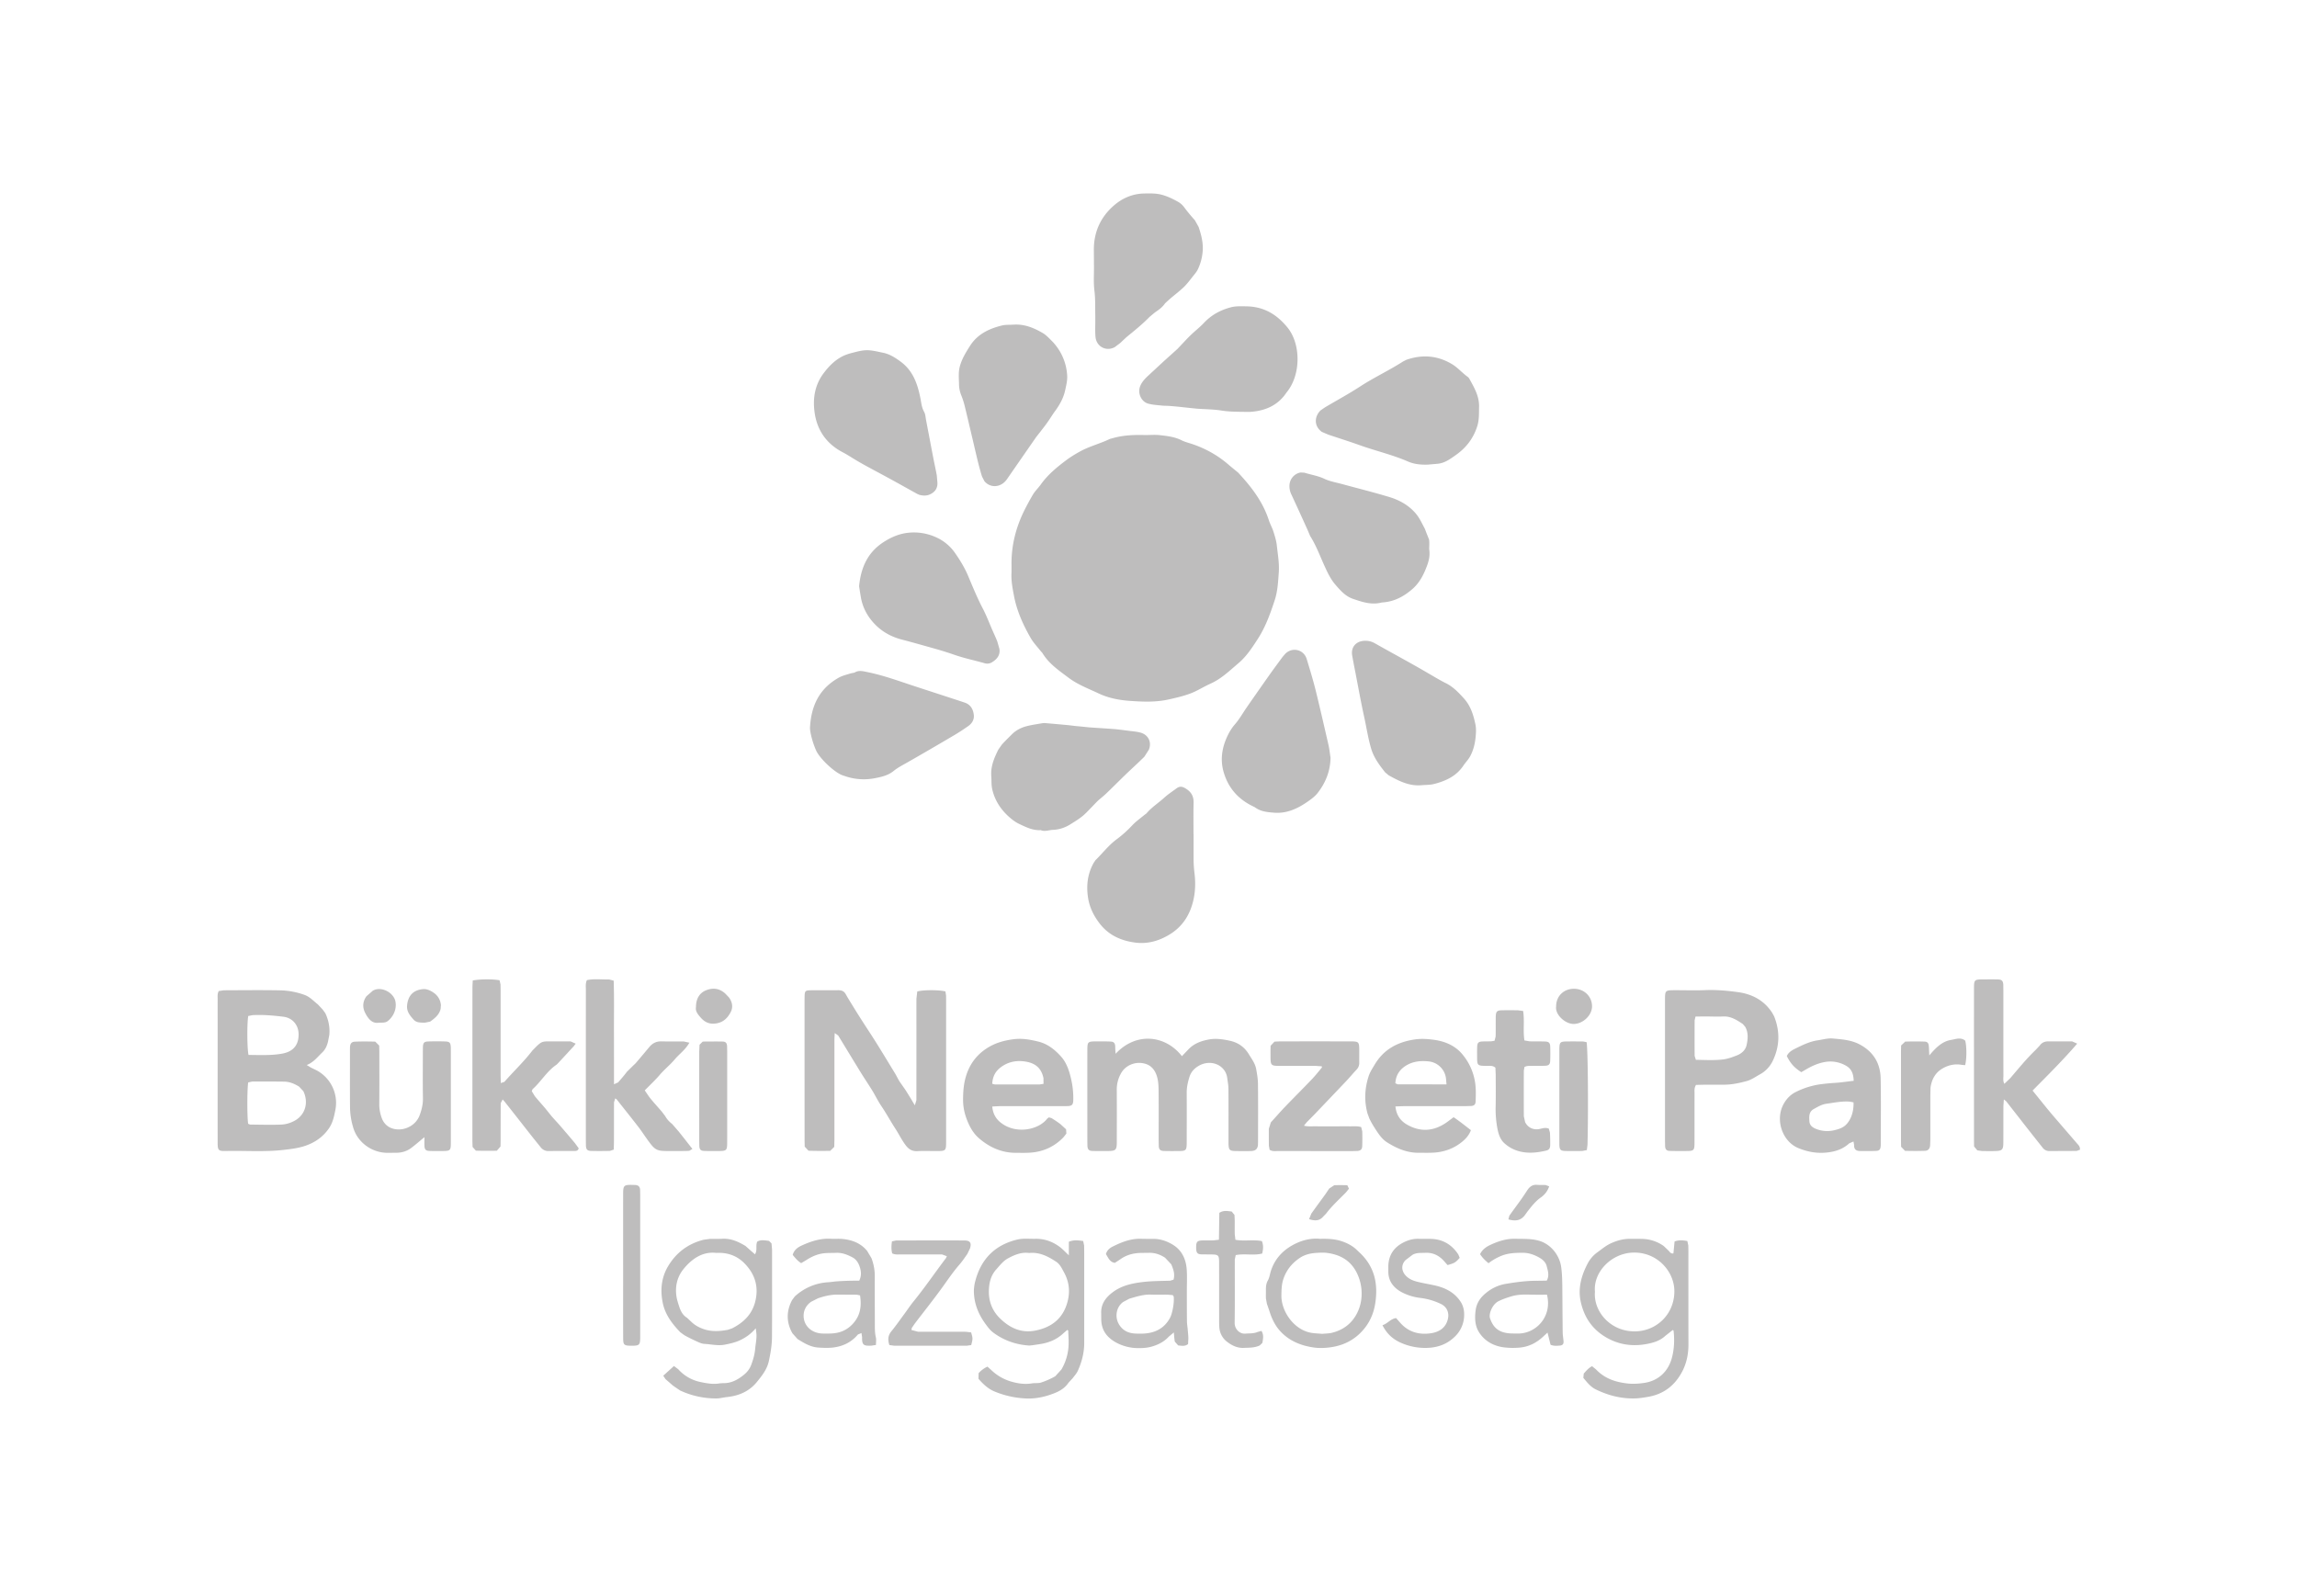<svg width="190" height="132" viewBox="0 0 190 132" xmlns="http://www.w3.org/2000/svg">
    <g fill="none" fill-rule="evenodd">
        <g fill="#BEBDBD">
            <path d="M94.72 35.985c.407 0 .817-.037 1.219.008.607.07 1.224.137 1.791.421.302.152.645.23.967.342 1.121.39 2.13.97 3.022 1.764l.69.566c1.084 1.159 2.046 2.4 2.545 3.94.103.322.28.621.38.945.122.384.245.78.285 1.18.077.715.205 1.427.16 2.158-.058.787-.093 1.59-.338 2.333-.364 1.106-.759 2.22-1.403 3.21-.46.713-.932 1.438-1.587 1.994-.73.618-1.419 1.296-2.313 1.697-.564.252-1.089.596-1.661.813-.595.224-1.224.369-1.849.506-1.014.224-2.048.187-3.067.117-.912-.055-1.839-.224-2.67-.616-.845-.398-1.737-.73-2.491-1.296-.802-.603-1.641-1.166-2.173-2.051l-.168-.192c-.275-.349-.59-.678-.81-1.064-.626-1.094-1.146-2.238-1.378-3.492-.12-.628-.242-1.256-.202-1.902l.002-.576c-.035-1.652.365-3.205 1.11-4.676.204-.398.416-.79.644-1.179.182-.311.452-.563.66-.852.579-.818 1.33-1.433 2.118-2.024.36-.27.736-.496 1.129-.715.792-.436 1.67-.646 2.475-1.04l.307-.082c.855-.232 1.727-.264 2.606-.237M82 64.255c-.08-.823.228-1.548.582-2.259l.295-.416c.26-.284.532-.553.805-.822.34-.347.759-.566 1.216-.686.452-.12.917-.18 1.38-.261l.129-.005c.614.052 1.229.107 1.844.164.232.02.464.055.696.08.338.032.677.065 1.015.1l.127.014c.72.05 1.444.093 2.166.148l.51.057.631.082c.313.042.635.062.942.147.647.177.944.785.695 1.408l-.375.584c-.51.51-1.052.994-1.574 1.498-.534.518-1.061 1.049-1.601 1.565-.23.217-.487.414-.72.628l-.53.55c-.239.245-.469.5-.733.706-.318.252-.67.464-1.012.676-.425.259-.897.409-1.392.428-.34.013-.672.167-1.009.023-.65.04-1.214-.244-1.768-.506-.323-.147-.62-.379-.887-.62-.695-.631-1.18-1.399-1.372-2.326-.06-.31-.042-.636-.06-.957M118.098 38.431c-.568.018-1.125-.034-1.637-.259-1.294-.563-2.673-.877-3.994-1.35-.867-.312-1.741-.584-2.608-.876l-.527-.226c-.687-.516-.59-1.291-.1-1.775l.367-.252c.972-.576 1.969-1.114 2.913-1.73 1.146-.745 2.386-1.32 3.535-2.058l.284-.145c1.3-.451 2.546-.364 3.747.342.505.296.872.752 1.344 1.081l.088.093c.414.745.857 1.48.834 2.377-.015.531.018 1.057-.145 1.583-.32 1.02-.926 1.807-1.793 2.413-.435.304-.865.63-1.422.703-.292.032-.59.052-.886.08M90.6 26.188c-.018-.723.015-1.443-.075-2.168-.08-.65-.03-1.319-.035-1.98-.005-.45-.005-.894-.01-1.343-.013-1.498.557-2.754 1.678-3.716.702-.606 1.557-.967 2.516-.977.47-.005.934-.023 1.401.1.482.124.92.338 1.347.575.225.122.41.294.564.509.265.359.555.698.852 1.032l.307.55c.198.589.358 1.177.348 1.81a4.284 4.284 0 0 1-.395 1.665c-.11.247-.305.456-.475.673-.224.284-.442.578-.7.827-.354.337-.746.634-1.12.95l-.425.384c-.218.331-.527.546-.845.763l-.444.369c-.595.61-1.26 1.146-1.921 1.684l-.512.482-.455.341c-.715.379-1.519-.055-1.586-.867-.038-.45-.013-.895-.015-1.344v-.319zM110.057 62.68c-.02 1.099-.402 2.058-1.062 2.906-.23.297-.552.528-.866.745-.825.568-1.712.975-2.748.89-.552-.045-1.107-.09-1.576-.446l-.4-.202c-1.084-.59-1.816-1.468-2.171-2.65-.335-1.091-.152-2.143.347-3.15.16-.32.352-.616.597-.897.358-.417.63-.91.947-1.364a345.96 345.96 0 0 1 1.941-2.774c.335-.469.677-.93 1.017-1.393l.207-.242c.572-.613 1.549-.399 1.794.404.267.87.532 1.745.752 2.63.367 1.487.706 2.985 1.051 4.476.08.351.115.71.17 1.067M71.062 48.491c.147-1.535.7-2.791 2.01-3.644.64-.413 1.315-.707 2.074-.782a4.403 4.403 0 0 1 2.246.359 3.787 3.787 0 0 1 1.614 1.328c.397.57.769 1.174 1.049 1.825.397.94.782 1.889 1.259 2.796.292.566.52 1.17.774 1.752.138.315.285.624.407.94l.173.608c.08.514-.195.85-.607 1.102a.747.747 0 0 1-.612.085c-.822-.237-1.664-.407-2.468-.686a29.76 29.76 0 0 0-1.642-.516c-.924-.259-1.846-.523-2.775-.765-.87-.232-1.629-.655-2.238-1.303-.58-.616-.974-1.344-1.117-2.186-.057-.314-.102-.628-.147-.913M117.588 64.948c-1.02.093-1.876-.349-2.723-.82l-.292-.244c-.473-.603-.927-1.196-1.157-1.964-.255-.862-.382-1.742-.575-2.615-.264-1.201-.482-2.417-.717-3.629a86.434 86.434 0 0 1-.274-1.44c-.125-.698.304-1.207 1.024-1.234.307-.01.584.055.854.21 1.06.6 2.129 1.18 3.185 1.774.617.344 1.222.703 1.831 1.057.275.157.555.321.842.46.607.3 1.054.77 1.501 1.264.56.619.785 1.356.95 2.129.055.244.06.511.045.76-.038.688-.165 1.356-.51 1.96-.15.254-.367.47-.53.717-.584.873-1.466 1.271-2.438 1.518-.327.082-.674.067-1.016.097M118.217 45.422c.095.613-.062 1.09-.255 1.568-.26.665-.597 1.269-1.146 1.742-.677.586-1.432 1-2.338 1.087l-.19.017c-.832.222-1.606-.04-2.37-.301-.618-.207-1.03-.68-1.437-1.147-.397-.45-.65-.982-.9-1.528-.39-.85-.709-1.737-1.214-2.532l-.224-.531c-.44-.972-.88-1.942-1.33-2.906a1.572 1.572 0 0 1-.154-.743c.022-.526.402-.977.927-1.067l.314.018c.55.174 1.117.254 1.649.506.46.217.98.301 1.469.436 1.299.354 2.603.678 3.892 1.067.887.266 1.693.725 2.28 1.468.27.349.455.767.667 1.159l.113.299.235.588c.042.292.012.593.012.8M77.531 39.819c.063.516-.157.872-.62 1.079-.284.125-.584.11-.88.027l-.176-.08c-.764-.423-1.524-.85-2.293-1.27-.617-.337-1.239-.666-1.856-1.002a26.354 26.354 0 0 1-.782-.442c-.405-.234-.794-.5-1.209-.717-1.301-.676-2.088-1.753-2.316-3.18-.19-1.187-.03-2.344.717-3.348.398-.531.855-1.012 1.44-1.344.272-.157.581-.264.889-.344.412-.104.834-.227 1.254-.23.442-.002.886.116 1.321.205.56.108 1.014.4 1.469.733 1.012.74 1.389 1.8 1.626 2.944.088.411.107.832.325 1.216.11.197.115.451.16.68.205 1.065.404 2.127.61 3.191.09.459.192.915.276 1.373l.045.509zM67 60.212c.092-1.915.83-3.3 2.408-4.175.292-.16.637-.232.96-.34l.312-.062c.344-.216.692-.122 1.049-.047 1.301.26 2.545.715 3.8 1.13 1.276.418 2.555.832 3.829 1.25l.424.142c.495.16.71.544.767 1.012.048.38-.137.708-.452.93-.38.267-.772.526-1.174.763-1.306.77-2.61 1.533-3.93 2.283-.372.212-.749.404-1.083.678-.463.376-1.042.498-1.602.603a4.73 4.73 0 0 1-2.453-.197l-.185-.06c-.68-.264-1.848-1.366-2.155-2.029-.29-.633-.513-1.5-.515-1.881M102.57 34.062c-.427-.007-.979-.015-1.531-.104-.67-.105-1.356-.105-2.038-.155l-.51-.052-.632-.067a25.9 25.9 0 0 0-1.08-.103c-.232-.02-.469-.01-.704-.037-.36-.037-.727-.06-1.071-.15-.597-.147-.917-.857-.7-1.43.16-.419.47-.706.785-.995.454-.419.904-.84 1.361-1.256.315-.287.637-.568.95-.857l.394-.417c.235-.244.46-.496.71-.732.354-.34.744-.641 1.079-.995.617-.665 1.383-1.072 2.24-1.296.403-.105.85-.085 1.274-.077 1.414.02 2.493.64 3.393 1.742 1.126 1.373 1.129 3.916-.053 5.361l-.187.257c-.692.885-1.636 1.266-2.718 1.36-.28.026-.557.003-.962.003M83.842 26.853c.872-.06 1.641.251 2.37.67.276.152.505.391.73.616a4.426 4.426 0 0 1 1.33 2.898c.03.414-.078.845-.168 1.257-.135.61-.43 1.154-.797 1.66-.242.324-.445.673-.682 1.002-.195.279-.41.546-.617.815l-.277.349c-.815 1.171-1.629 2.348-2.443 3.522-.475.683-1.347.762-1.856.164l-.203-.391a22.276 22.276 0 0 1-.34-1.229c-.192-.788-.37-1.575-.557-2.36-.172-.723-.34-1.449-.517-2.171a6.423 6.423 0 0 0-.307-.97 2.509 2.509 0 0 1-.182-.932c-.01-.486-.063-.977.072-1.46.173-.626.51-1.17.852-1.706.617-.957 1.571-1.405 2.633-1.665.307-.074.637-.047.96-.07M98.73 69.008c0 .7-.002 1.404 0 2.109.003.384.033.76.078 1.144.115.957.045 1.924-.282 2.832-.315.877-.857 1.607-1.667 2.13-.914.589-1.91.885-2.977.74-1.17-.159-2.196-.612-2.948-1.61-.48-.632-.807-1.308-.93-2.073-.161-1.007-.054-1.997.463-2.909l.14-.214c.592-.576 1.094-1.246 1.771-1.745.46-.339.884-.725 1.279-1.146.302-.324.672-.581 1.017-.868l.155-.114c.424-.511.994-.863 1.48-1.309.313-.284.675-.518 1.015-.77.235-.177.452-.162.707-.01.47.269.712.635.7 1.189-.023.877-.008 1.747-.008 2.624h.008z"/>
            <g>
                <path d="M62.516 109.868c-.412.476-.812.75-1.254.965-.407.2-.834.294-1.282.384-.587.122-1.144-.03-1.71-.058-.225-.012-.453-.122-.668-.219-.332-.15-.654-.312-.974-.486l-.36-.26c-.672-.702-1.254-1.457-1.45-2.44-.213-1.054-.116-2.078.446-3.023.677-1.131 1.659-1.862 2.938-2.186l.51-.07c.34-.012.684.01 1.024-.012.722-.042 1.339.24 1.93.596l.473.421.312.267c.217-.344.035-.708.185-1.045.297-.184.64-.1.972-.065l.21.21.044.506c0 2.41.01 4.818-.005 7.226-.005.683-.117 1.353-.264 2.021-.15.665-.557 1.186-.977 1.7-.647.797-1.506 1.156-2.503 1.259-.275.03-.55.107-.822.112a7.022 7.022 0 0 1-3.038-.66l-.58-.395-.624-.543-.187-.282c.3-.269.58-.526.884-.802l.36.271a3.37 3.37 0 0 0 1.799 1.045c.54.114 1.084.22 1.64.117l.256-.017c.684.022 1.239-.287 1.74-.698.268-.217.473-.479.598-.815.167-.444.292-.885.33-1.356.037-.402.13-.8.1-1.207-.008-.104-.023-.207-.053-.46m-3.277-6.237c-1.097-.125-1.979.459-2.678 1.309-.55.665-.742 1.48-.597 2.347.042.247.125.494.202.738.125.392.292.75.667.977l.375.352c.282.269.617.446.984.576.667.236 1.341.186 2.016.064l.362-.127c.904-.466 1.594-1.099 1.881-2.133.34-1.26.015-2.333-.86-3.228-.596-.613-1.37-.927-2.352-.875M88.411 103.832v-1.12c.41-.174.78-.117 1.184-.064l.08.371c.01.489.008.98.008 1.473v6.593c.002.802-.2 1.563-.522 2.288-.103.23-.283.424-.435.626l-.347.376c-.285.429-.707.683-1.164.862-.782.31-1.602.486-2.444.431a7.628 7.628 0 0 1-2.548-.59c-.522-.225-.919-.613-1.286-1.032l.01-.461c.197-.23.435-.404.73-.546l.284.252c.48.47 1.057.805 1.701.99.547.159 1.12.238 1.697.144.254-.043.53.007.764-.073a6.182 6.182 0 0 0 1.166-.518l.51-.56a4.33 4.33 0 0 0 .595-2.197c.005-.339-.023-.675-.035-1.02l-.075-.056-.32.276c-.562.536-1.25.803-2.006.91l-.57.085-.254.025c-1.094-.073-2.096-.42-2.973-1.072-.267-.197-.477-.486-.674-.758-.587-.815-.94-1.722-.93-2.74a3.51 3.51 0 0 1 .13-.817c.487-1.81 1.651-2.953 3.475-3.384.47-.11.977-.05 1.471-.06.752-.015 1.432.227 2.029.675.237.175.437.402.75.69m-3.29-.191c-.613-.088-1.182.14-1.734.438-.408.22-.672.576-.972.91-.5.549-.622 1.224-.62 1.897.005.842.325 1.608.97 2.213.816.775 1.75 1.19 2.897.955 1.292-.257 2.214-.96 2.6-2.243.275-.898.196-1.765-.262-2.588-.174-.316-.327-.66-.644-.862-.667-.436-1.361-.805-2.236-.72M138.42 103.673l.095-.984c.36-.137.69-.1 1.055-.04l.08.364c.012.386.007.768.007 1.151 0 2.35 0 4.696.005 7.042.002.782-.15 1.538-.507 2.223-.592 1.142-1.516 1.88-2.81 2.106-.375.065-.76.13-1.142.135-1.132.025-2.2-.255-3.21-.748-.43-.21-.724-.593-1.024-.952l.032-.352c.198-.219.383-.456.69-.613l.334.274c.682.718 1.534 1.022 2.504 1.144.5.068.979.033 1.456-.034 1.099-.152 1.993-.865 2.316-2.104.19-.73.214-1.47.132-2.218l-.065-.058-.632.496c-.412.384-.93.546-1.449.648-1.186.24-2.333.098-3.4-.513-1.136-.65-1.82-1.618-2.118-2.896-.265-1.127.012-2.156.512-3.146.192-.391.472-.745.852-1.017.365-.26.7-.55 1.114-.74.515-.234 1.04-.379 1.606-.372.323.005.642-.002.965.005a3.196 3.196 0 0 1 1.796.586l.412.394c.1.102.165.26.394.22m-6.492 3.175c-.132 1.622 1.272 3.28 3.287 3.275 1.772-.003 3.275-1.383 3.283-3.308.007-1.6-1.357-3.227-3.35-3.21-1.829.015-3.375 1.598-3.22 3.243M72.457 111.246l-.382.06c-.575.017-.79.005-.765-.693l-.052-.352-.292.12c-.55.653-1.254.99-2.101 1.084-.385.04-.757.023-1.144 0-.672-.037-1.212-.371-1.751-.708l-.425-.476c-.507-.905-.512-1.824-.028-2.742l.225-.304a4.454 4.454 0 0 1 2.776-1.176c.234-.015.462-.057.699-.072.317-.025.637-.038.96-.048.296-.01.594-.007.896-.01.187-.374.165-.74.062-1.076-.104-.344-.277-.67-.629-.855-.422-.222-.854-.392-1.344-.37-.362.016-.73-.004-1.087.046-.512.07-.979.291-1.414.573l-.39.232c-.294-.177-.489-.424-.701-.68.105-.392.39-.611.722-.766.78-.359 1.589-.626 2.47-.568.298.015.6-.013.897.012.814.077 1.544.344 2.073 1l.355.598c.183.481.275.984.272 1.503-.007 1.32.003 2.644.005 3.965 0 .364-.002.723.085 1.082.043.177.008.374.008.62m-1.317-4.097-.257-.055c-.532-.005-1.064-.005-1.601-.01-.557-.005-1.094.125-1.619.304l-.567.287c-.46.32-.672.8-.614 1.326.082.735.692 1.239 1.448 1.296.255.02.513.013.767.005.707-.02 1.31-.237 1.819-.773.65-.69.764-1.47.624-2.38M123.125 104.486c-.29-.241-.512-.46-.697-.75.187-.396.525-.62.89-.785.641-.294 1.308-.508 2.035-.488.637.017 1.277-.02 1.906.152 1.067.291 1.759 1.27 1.879 2.203.077.57.087 1.144.092 1.717.01 1.22.015 2.433.03 3.647.003.234.04.466.065.695.035.282-.052.409-.335.424-.23.015-.467.042-.734-.07l-.25-1.007-.35.322c-.574.538-1.234.872-2.045.927a6.19 6.19 0 0 1-1.274-.035c-.837-.125-1.552-.533-2.001-1.249-.338-.536-.358-1.171-.278-1.8.08-.63.415-1.096.907-1.48a3.42 3.42 0 0 1 1.616-.72c.862-.145 1.724-.257 2.603-.252.255 0 .507-.007.76-.012.232-.43.09-.82-.008-1.202-.08-.309-.307-.518-.564-.675-.447-.26-.917-.431-1.454-.426-.582.005-1.147.024-1.701.241a4.524 4.524 0 0 0-1.092.623m4.836 2.605c-.514 0-.999.008-1.489-.01-.492-.012-.986.003-1.456.147-.367.11-.732.232-1.072.404-.5.25-.816 1.04-.697 1.4.178.53.46.943 1.027 1.14.42.147.84.124 1.264.13 1.484.03 2.878-1.376 2.423-3.21M97.071 105.847c.135-.474-.025-.882-.187-1.269l-.515-.548c-.397-.26-.839-.416-1.329-.404-.364.015-.732-.01-1.089.04-.47.06-.912.224-1.304.511l-.432.28c-.432-.068-.544-.434-.737-.724.09-.311.295-.488.547-.618.75-.374 1.522-.683 2.386-.65.32.01.64.007.962.007.597-.005 1.146.182 1.64.484.768.468 1.1 1.229 1.152 2.098.035.551.008 1.11.008 1.665 0 .85 0 1.708.007 2.56.003.232.045.464.065.698.02.234.045.466.053.698l-.025.499c-.265.211-.547.137-.82.112l-.277-.314c-.042-.23-.052-.461-.082-.76l-.417.35c-.39.427-.892.676-1.427.826-.362.102-.76.127-1.141.12a3.83 3.83 0 0 1-1.836-.489c-.75-.426-1.177-1.032-1.182-1.907l-.003-.448c-.042-.79.36-1.331.952-1.778.727-.545 1.562-.73 2.45-.84.768-.094 1.535-.09 2.301-.114l.28-.085zm-.067 1.276-.437-.035c-.452-.005-.9.01-1.344-.005-.632-.027-1.222.167-1.814.34l-.504.269c-.567.403-.71 1.218-.36 1.827.295.51.74.742 1.309.782.275.015.554.02.832 0 .906-.067 1.628-.451 2.083-1.274.207-.37.377-1.293.315-1.787l-.08-.117zM109.195 102.469c.665-.018 1.235.014 1.794.201.495.165.937.404 1.304.778l.14.132c1.266 1.162 1.579 2.61 1.319 4.247-.165 1.035-.625 1.897-1.399 2.588-.71.63-1.549.95-2.49 1.049-.405.042-.8.052-1.202-.008-1.07-.154-2.029-.55-2.76-1.346-.433-.466-.712-1.056-.9-1.67l-.207-.6-.08-.434c-.012-.234 0-.468-.002-.703-.003-.276.017-.536.164-.797.133-.235.165-.524.25-.788.36-1.104 1.122-1.837 2.158-2.31.632-.287 1.302-.402 1.911-.34m.168 7.86c.262-.028.544-.023.81-.088.704-.172 1.316-.533 1.755-1.107.48-.628.707-1.383.702-2.153a3.844 3.844 0 0 0-.472-1.835c-.53-.947-1.361-1.373-2.38-1.51-.295-.04-.6-.02-.897-.003-.475.03-.94.135-1.337.397-.68.446-1.169 1.052-1.411 1.84-.125.413-.133.834-.14 1.263-.022 1.366 1.077 2.909 2.526 3.12.272.04.552.05.844.075M114.353 109.615c.432-.135.664-.53 1.129-.59l.322.366c.68.785 1.559 1.034 2.546.89.656-.098 1.211-.41 1.403-1.135.145-.54-.052-1.039-.557-1.286a5.364 5.364 0 0 0-1.713-.503 4.467 4.467 0 0 1-1.467-.436c-.694-.352-1.184-.905-1.179-1.755v-.449c.028-.92.477-1.57 1.294-1.969.387-.19.797-.299 1.237-.281.365.012.727-.008 1.091.01.942.052 1.657.508 2.166 1.283l.115.282c-.345.386-.417.431-1.002.598l-.28-.317c-.419-.473-.926-.732-1.578-.697-.36.017-.735-.028-1.06.179l-.554.419c-.382.384-.355.91.028 1.303.282.292.64.422 1.016.511.455.11.92.185 1.377.287.857.192 1.598.558 2.113 1.32.245.36.32.764.31 1.15a2.48 2.48 0 0 1-.682 1.675c-.575.6-1.257.915-2.076 1a4.911 4.911 0 0 1-2.373-.36c-.7-.284-1.24-.737-1.626-1.495M73.799 103.673c-.09-.351-.065-.663-.02-.994l.334-.072c1.881-.005 3.762-.008 5.646-.003.477 0 .614.19.482.643l-.22.461c-.217.314-.434.633-.684.92-.562.65-1.027 1.36-1.532 2.049-.692.944-1.42 1.862-2.13 2.791l-.255.37-.028.171.542.145c.985.005 1.969.002 2.95.002.345 0 .688-.005 1.027.003l.417.05c.145.5.145.518.008 1.047l-.347.052c-2.011.002-4.022.002-6.033 0l-.39-.052c-.14-.43-.125-.788.17-1.145.377-.46.717-.952 1.07-1.43.254-.344.486-.698.756-1.03.942-1.159 1.779-2.392 2.68-3.579l.08-.164-.392-.145c-1.134-.005-2.265 0-3.397-.005-.235 0-.472.04-.734-.085M100.826 102.544l.032-2.223c.35-.23.692-.147 1.024-.11l.23.28.02.443c.003.386-.005.77.003 1.151l.054.462c.735.14 1.467-.033 2.191.11.138.346.113.667.023 1.029-.715.184-1.45-.02-2.189.13l-.077.366c-.002 1.747.013 3.497-.01 5.246-.002.499.407.918.88.883.34-.03.684.005 1.009-.135l.327-.092c.212.331.132.668.077.992l-.217.21c-.415.204-.872.184-1.32.204-.516.024-.958-.182-1.355-.484a1.625 1.625 0 0 1-.667-1.191c-.023-.257-.018-.511-.018-.77-.002-1.491 0-2.984-.002-4.477 0-.8-.005-.803-.835-.808l-.64-.007c-.309-.018-.401-.122-.421-.441l-.003-.127c0-.481.082-.571.545-.584.3-.005.6.003.899-.005l.44-.052zM52.956 104.654v6.015c-.013.566-.078.63-.622.643h-.128c-.592-.008-.66-.062-.66-.663-.007-1.558-.002-3.113-.002-4.671 0-2.41-.002-4.818 0-7.23.003-.699.06-.754.78-.739l.254.008c.233.03.345.135.368.369l.01.51v5.758M128.143 98.129c-.142.418-.392.71-.702.927-.447.314-.762.738-1.094 1.154l-.185.259c-.347.499-.812.558-1.391.391l.075-.299c.304-.436.624-.86.934-1.293.185-.257.362-.524.534-.79.198-.31.438-.509.837-.474.233.022.47 0 .705.017l.287.108zM108.283 100.84l.185-.456c.38-.536.774-1.067 1.16-1.6l.321-.476.413-.272c.362-.017.724-.012 1.084 0l.135.282-.235.299c-.567.578-1.17 1.121-1.659 1.77l-.225.229c-.302.369-.68.386-1.179.224"/>
                <g>
                    <path d="M69.046 85.45c-.01.233-.025.44-.025.647v8.193l-.015.573-.332.327a35.97 35.97 0 0 1-1.796-.008l-.315-.339-.01-.448c-.003-3.909-.003-7.81-.003-11.715l.003-.192c.01-.546.035-.573.59-.578.726-.005 1.453.005 2.183-.005.28-.003.492.072.634.334.198.354.415.695.627 1.042.432.707.882 1.403 1.337 2.1.724 1.105 1.399 2.244 2.09 3.37.145.235.258.49.405.72l.44.629c.152.23.295.466.44.7.122.2.237.402.374.626l.128-.421c.002-1.94.002-3.881.002-5.823 0-.855-.002-1.707 0-2.564l.07-.609c.495-.137 1.761-.142 2.328-.005l.055.35.003.318c0 3.906.002 7.81 0 11.715 0 .813-.008.818-.825.823-.512 0-1.026-.023-1.538.005-.43.022-.712-.135-.972-.476-.34-.447-.577-.948-.88-1.411-.394-.606-.736-1.244-1.144-1.845-.274-.403-.487-.85-.741-1.268-.313-.509-.647-1-.96-1.506-.627-1.02-1.244-2.041-1.866-3.058l-.287-.202zM25.372 88.093l.32.197.517.254a3.046 3.046 0 0 1 1.524 3.302c-.103.524-.213 1.035-.53 1.493-.525.756-1.244 1.222-2.1 1.483-.53.162-1.08.225-1.635.29-1.6.184-3.205.054-4.808.092-.59.015-.655-.068-.657-.666-.003-3.2 0-6.403 0-9.603 0-.77-.003-1.538 0-2.306.002-.21-.033-.426.092-.655l.42-.063c1.561-.005 3.122-.025 4.686.005a6.326 6.326 0 0 1 2.004.382c.437.162.734.506 1.086.78l.39.416.227.309c.27.57.39 1.171.332 1.8l-.11.563c-.084.334-.22.648-.477.89-.387.364-.7.81-1.281 1.037m-4.846 4.86.157.065c.852.007 1.706.035 2.556.002.42-.015.839-.142 1.211-.366.84-.511 1.072-1.508.642-2.398l-.342-.369c-.38-.242-.794-.416-1.257-.421-.874-.01-1.746-.013-2.62-.01l-.342.075c-.095.558-.095 2.864-.005 3.422m.03-5.695c.944.005 1.853.057 2.77-.105.907-.162 1.384-.688 1.374-1.615-.008-.76-.512-1.351-1.262-1.44-.849-.103-1.698-.178-2.555-.13l-.35.07c-.105.595-.1 2.651.023 3.22M92.28 87.163c1.668-1.8 4.091-1.58 5.485.197l.52-.544c.457-.49 1.04-.71 1.689-.832.604-.115 1.179-.023 1.763.102.69.15 1.212.53 1.569 1.124.23.379.51.745.595 1.191.08.42.15.843.154 1.267.018 1.6.008 3.2.005 4.803l-.007.251c-.038.304-.182.444-.502.481l-.257.008c-.36 0-.727.002-1.087-.003-.505-.012-.575-.092-.59-.615v-.449c0-1.366.005-2.732-.005-4.095-.002-.297-.062-.59-.1-.882-.134-1.082-1.376-1.6-2.385-.992-.365.219-.615.503-.745.917-.132.431-.227.857-.222 1.313.01 1.344.003 2.69 0 4.033 0 .736-.03.768-.744.77-.388.003-.772.005-1.157-.007-.285-.013-.39-.12-.41-.391l-.01-.511c0-1.386.01-2.774-.005-4.16-.005-.382-.03-.778-.145-1.134-.157-.499-.464-.9-1.034-1.037-.764-.19-1.596.154-1.953.857a2.699 2.699 0 0 0-.327 1.289c.01 1.448.005 2.901.002 4.352-.002.653-.077.732-.737.742-.427.003-.857.005-1.284-.007-.285-.013-.382-.12-.407-.394l-.007-.384c0-2.495-.003-4.992 0-7.487 0-.783.012-.795.781-.798.385-.002.775-.005 1.155.015.247.01.344.122.367.36l.01.318.025.332zM140.286 89.738c-.16.274-.117.49-.12.7-.002 1.324 0 2.65-.002 3.973 0 .78-.018.793-.78.795-.43.003-.859.005-1.286-.012-.237-.005-.345-.125-.365-.359l-.01-.451V82.73c.003-.817.008-.822.822-.825.834-.002 1.669.028 2.503-.007.9-.037 1.796.042 2.68.162 1.184.155 2.199.675 2.868 1.725l.155.281c.49 1.234.467 2.46-.102 3.654a2.498 2.498 0 0 1-1.082 1.15c-.352.194-.682.436-1.082.548-.6.164-1.204.294-1.826.301-.574.005-1.156 0-1.733.003l-.64.015zm-.042-5.653-.07.316c-.005.98-.005 1.957 0 2.932l.102.329c.757.012 1.506.057 2.243-.03.393-.045.785-.192 1.157-.337.395-.154.712-.448.797-.857.11-.496.155-1.015-.108-1.496l-.204-.241c-.493-.327-.99-.656-1.634-.624-.467.025-.937 0-1.407 0-.272 0-.55.003-.876.008zM168.128 90.205c.452.559.85 1.055 1.251 1.546.23.279.465.558.702.83.57.663 1.142 1.323 1.712 1.986.122.142.277.267.254.533l-.264.095c-.75.013-1.5.008-2.249.013a.673.673 0 0 1-.56-.26l-.434-.548c-.487-.618-.98-1.236-1.461-1.86-.382-.485-.76-.971-1.14-1.457l-.187-.145-.037.53c-.005 1 0 2.007-.005 3.01-.003.627-.083.712-.685.73-.362.007-.727.005-1.089-.003l-.38-.055-.267-.324-.007-.443c0-4.18-.003-8.363 0-12.543 0-.822.007-.827.817-.83.384-.002.767-.007 1.154.003.324.01.427.11.452.416l.007.516c0 2.346-.002 4.688.003 7.039 0 .202-.048.416.077.663l.477-.454c.682-.79 1.337-1.605 2.091-2.328l.35-.371c.177-.254.412-.357.712-.357.664.003 1.326 0 1.986.003l.41.184c-1.145 1.331-2.396 2.575-3.69 3.881M39.104 81.1c.592-.118 1.641-.123 2.218-.018l.08.344.008.573v6.914c0 .232.012.461.014.67l.298-.099c.754-.862 1.596-1.652 2.298-2.567l.042-.047c.775-.786.7-.733 1.662-.733.494 0 .984 0 1.476.002l.42.185-.17.224c-.42.454-.84.912-1.26 1.363l-.134.137c-.815.544-1.292 1.411-2.009 2.05l-.06.159.248.406c.28.347.582.673.872 1.017l.52.648c.222.254.456.499.681.758.417.483.83.964 1.24 1.455l.321.44c-.067.228-.23.22-.377.22-.704.006-1.411-.002-2.113.008a.791.791 0 0 1-.665-.326c-.252-.314-.51-.63-.759-.947-.74-.94-1.474-1.88-2.213-2.814l-.165-.182-.16.309c-.007 1.022-.007 2.049-.007 3.073l-.01.511-.303.349a36.44 36.44 0 0 1-1.73-.005l-.276-.304-.015-.446c0-4.225 0-8.45.003-12.672 0-.21.015-.419.025-.656M50.762 81.114c.047 1.448.017 2.874.022 4.305.005 1.423.003 2.849.003 4.264l.34-.152c.252-.286.504-.578.734-.885l.542-.533.185-.177c.375-.436.74-.877 1.112-1.321.257-.312.572-.488.996-.479.62.015 1.24 0 1.859.008l.467.1c-.315.578-.82.922-1.197 1.368-.374.451-.849.825-1.239 1.279-.384.453-.824.857-1.254 1.3.18.255.32.49.495.699.297.364.617.708.922 1.066l.267.35c.15.271.345.478.585.667l.542.624c.372.463.734.932 1.131 1.435l-.257.155c-.277.022-.557.017-.834.02a53.78 53.78 0 0 1-.897 0c-.952 0-1.094-.068-1.654-.833-.29-.396-.554-.81-.854-1.196-.587-.76-1.187-1.508-1.779-2.256l-.11-.07-.1.327c-.005 1.067-.002 2.136-.005 3.198 0 .234-.01.466-.017.713l-.32.107c-.51.01-1.022.015-1.536.002-.325-.007-.422-.11-.445-.419l-.007-.51c0-4.138 0-8.276.002-12.413 0-.25-.042-.506.083-.785.604-.132 1.224-.038 1.836-.058l.382.1zM82.075 91.525c.05.535.255.947.62 1.263 1.246 1.08 3.207.696 3.934-.269l.128-.097.214.057c.255.157.505.322.742.501l.47.431.025.352-.237.301c-.757.79-1.692 1.21-2.783 1.279-.385.025-.772.012-1.157.012-1.166 0-2.168-.446-3.035-1.188-.527-.452-.847-1.065-1.077-1.718a4.417 4.417 0 0 1-.257-1.5c.003-.62.043-1.23.212-1.832.318-1.127.97-1.974 1.986-2.55.602-.339 1.244-.509 1.936-.603.725-.1 1.397.02 2.079.187.78.187 1.381.67 1.896 1.246.327.361.537.825.68 1.294.229.757.349 1.535.326 2.33-.015.356-.11.451-.467.469l-.512.005c-1.688 0-3.38-.003-5.068 0-.21 0-.42.02-.655.03zm4.242-1.875-.005-.476c-.17-.807-.647-1.216-1.426-1.356-.725-.13-1.43-.027-2.066.431-.49.354-.715.805-.745 1.396l.208.053c1.234.002 2.47.004 3.707.002l.327-.05zM115.425 91.52c.078.743.44 1.209.98 1.513 1.011.573 2.038.56 3.037-.053.27-.162.517-.369.797-.57.497.336.96.707 1.429 1.071-.157.434-.44.728-.752.982-.687.551-1.484.833-2.36.878-.405.022-.81.007-1.217.01-.96.007-1.801-.36-2.586-.85-.477-.297-.776-.788-1.076-1.254a7.55 7.55 0 0 1-.405-.723l-.155-.418c-.285-1.037-.237-2.07.09-3.081.11-.34.312-.653.5-.962.75-1.269 1.9-1.882 3.34-2.089.542-.077 1.064-.035 1.58.035.865.117 1.675.454 2.26 1.109a4.724 4.724 0 0 1 1.173 2.841c.025.384.013.77-.002 1.152-.008.242-.123.349-.36.369l-.51.015h-5.003c-.232 0-.465.015-.76.025m4.225-1.827-.038-.444a1.608 1.608 0 0 0-1.389-1.45c-.624-.075-1.251-.028-1.808.276-.595.322-.962.823-.995 1.528l.193.085c1.321.005 2.645.005 4.037.005M153.33 89.4c-.015-.549-.157-.987-.642-1.254a2.575 2.575 0 0 0-1.788-.294c-.585.112-1.092.354-1.59.65l-.314.182c-.597-.391-.882-.71-1.197-1.33.145-.335.46-.5.755-.646.574-.28 1.154-.564 1.798-.658.42-.063.847-.19 1.262-.15.737.067 1.486.117 2.173.469 1.154.598 1.746 1.555 1.774 2.824.037 1.792.01 3.581.01 5.371l-.003.192c-.022.329-.105.431-.42.441-.426.018-.854.01-1.28.008-.328-.003-.515-.122-.505-.509l-.048-.279-.355.155c-.58.535-1.289.725-2.053.775-.737.045-1.434-.092-2.123-.37-1.31-.52-1.916-2.217-1.332-3.494.22-.473.565-.894 1.07-1.149a6.557 6.557 0 0 1 2.063-.65 17.87 17.87 0 0 1 1.204-.115c.507-.032 1.009-.11 1.541-.17m-.012 1.783-.283-.058c-.662-.06-1.314.085-1.963.172-.365.048-.72.255-1.05.44-.399.218-.384.622-.354 1.016.025.349.27.516.557.628.487.192.987.224 1.501.107.355-.087.692-.184.967-.453.405-.402.65-1.067.625-1.852M35.108 94.058c-.42.347-.755.643-1.112.908-.352.259-.76.381-1.201.383-.278 0-.558.01-.835.005-1.244-.042-2.37-.872-2.733-2.053a6.09 6.09 0 0 1-.274-1.695c-.013-1.6-.005-3.198-.005-4.798l.002-.192c.02-.302.122-.444.422-.456.555-.023 1.11-.015 1.666-.003l.328.327.012.51c0 1.451.008 2.902-.005 4.353-.002.373.065.722.18 1.064.202.6.642.947 1.277 1.004.736.065 1.578-.354 1.88-1.164.173-.46.285-.93.275-1.433-.025-1.276-.007-2.56-.007-3.838l.005-.384c.02-.354.102-.444.474-.454.448-.012.9-.012 1.35 0 .392.013.467.102.484.511l.002.32c0 2.474.003 4.95 0 7.422 0 .807-.004.81-.834.812-.32 0-.642.008-.962-.01-.274-.015-.372-.12-.387-.406-.012-.232-.002-.463-.002-.733M107.856 93.111c.372.09.69.043.999.05.3.008.6.003.9.003h.96c.298 0 .598-.005.898 0 .317.007.64-.04.979.062l.09.352c.01.403.012.81-.003 1.213-.01.275-.125.382-.392.41l-.385.01c-2.073 0-4.146 0-6.22-.003-.21 0-.43.04-.664-.103l-.06-.336c-.008-.466-.003-.94-.005-1.406l.17-.53c.405-.44.794-.893 1.209-1.324.722-.75 1.464-1.486 2.183-2.24.295-.308.557-.647.83-.97l-.008-.1-.485-.033c-.961-.002-1.923 0-2.885-.002-.874 0-.874-.003-.874-.905 0-.252-.005-.51.01-.763l.32-.339.447-.02c1.923-.002 3.847-.002 5.773 0 .772 0 .787.02.79.793.002.317-.006.636 0 .957a.78.78 0 0 1-.218.581c-.293.309-.562.638-.855.947-.894.945-1.793 1.884-2.69 2.824l-.587.593-.227.28zM125.988 83.621c.13.838-.022 1.628.108 2.44l.434.072c.428.013.855-.002 1.28.015.312.013.412.12.42.442.01.386.01.77-.003 1.151-.008.282-.115.396-.39.409-.36.02-.725.007-1.087.012-.21.008-.424-.027-.652.093l-.052.299a475.686 475.686 0 0 0 0 3.776l.107.486c.228.453.672.665 1.17.573.252-.05.491-.15.789-.037l.095.331c.02.342.022.683.02 1.022-.003.284-.093.409-.343.469-.754.172-1.51.259-2.275.037a2.884 2.884 0 0 1-1.167-.645c-.38-.342-.51-.83-.6-1.319a8.73 8.73 0 0 1-.127-1.712c.018-.875.008-1.75.005-2.625l-.025-.598c-.242-.207-.484-.14-.712-.145-.79-.017-.8-.025-.802-.78-.002-.279-.007-.553.008-.832.01-.287.107-.39.385-.407.252-.017.512-.007.766-.015l.283-.047.09-.349c.012-.364.007-.725.007-1.089l.003-.576c.017-.401.102-.498.492-.506.447-.01.894-.007 1.346 0l.427.055zM159.585 87.299c.562-.666 1.072-1.162 1.803-1.284.383-.06.795-.246 1.167.06.13.474.132 1.506-.005 2.03l-.3-.03c-.597-.103-1.151.039-1.653.353-.557.357-.822.905-.912 1.543l-.013.638v3.649l-.02.508c-.027.247-.167.41-.407.422-.557.02-1.111.015-1.668.002l-.325-.336-.008-.444v-7.487l.01-.447.337-.319c.533-.017 1.067-.02 1.602-.002.235.005.334.13.352.366.02.21.022.422.04.778M131.238 86.201c.11.598.15 5.64.075 8.472l-.055.456-.384.073c-.448.01-.897.012-1.347.002-.45-.01-.524-.087-.542-.516l-.002-.321c0-2.47 0-4.94.002-7.408 0-.81.005-.815.82-.818.384-.002.766 0 1.153.005l.28.055zM60.151 90.738c0 1.26.003 2.518-.002 3.774 0 .64-.05.688-.69.695-.407.003-.816.008-1.221-.01-.28-.01-.372-.117-.392-.4l-.008-.45c0-2.45-.002-4.907 0-7.355l.025-.576.255-.254.06-.01c.537-.002 1.072-.012 1.606 0 .238.005.34.125.357.364l.01.511v3.711M128.718 83.251c-.002-.857.63-1.478 1.5-1.465.828.015 1.463.633 1.47 1.443.008.752-.769 1.488-1.556 1.465-.672-.017-1.511-.767-1.414-1.443M57.57 83.285c.003-.68.298-1.159.83-1.373.59-.237 1.129-.155 1.601.279l.307.324c.27.376.343.805.128 1.209-.23.436-.547.787-1.087.907-.564.122-.994-.02-1.371-.441-.253-.282-.477-.551-.407-.905M35.157 84.587c-.442.003-.735-.007-.96-.264-.284-.326-.56-.65-.527-1.124.06-.755.43-1.299 1.314-1.383.323-.033.627.117.895.301.35.247.55.589.592 1.012l-.023.314c-.112.496-.494.79-.872 1.06l-.42.084zM31.314 84.595c-.544.08-.864-.342-1.101-.8-.245-.464-.218-.963.102-1.394l.527-.458c.695-.402 1.721.16 1.864.884.137.698-.22 1.307-.63 1.628-.2.16-.444.125-.762.14"/>
                </g>
            </g>
        </g>
    </g>
</svg>
